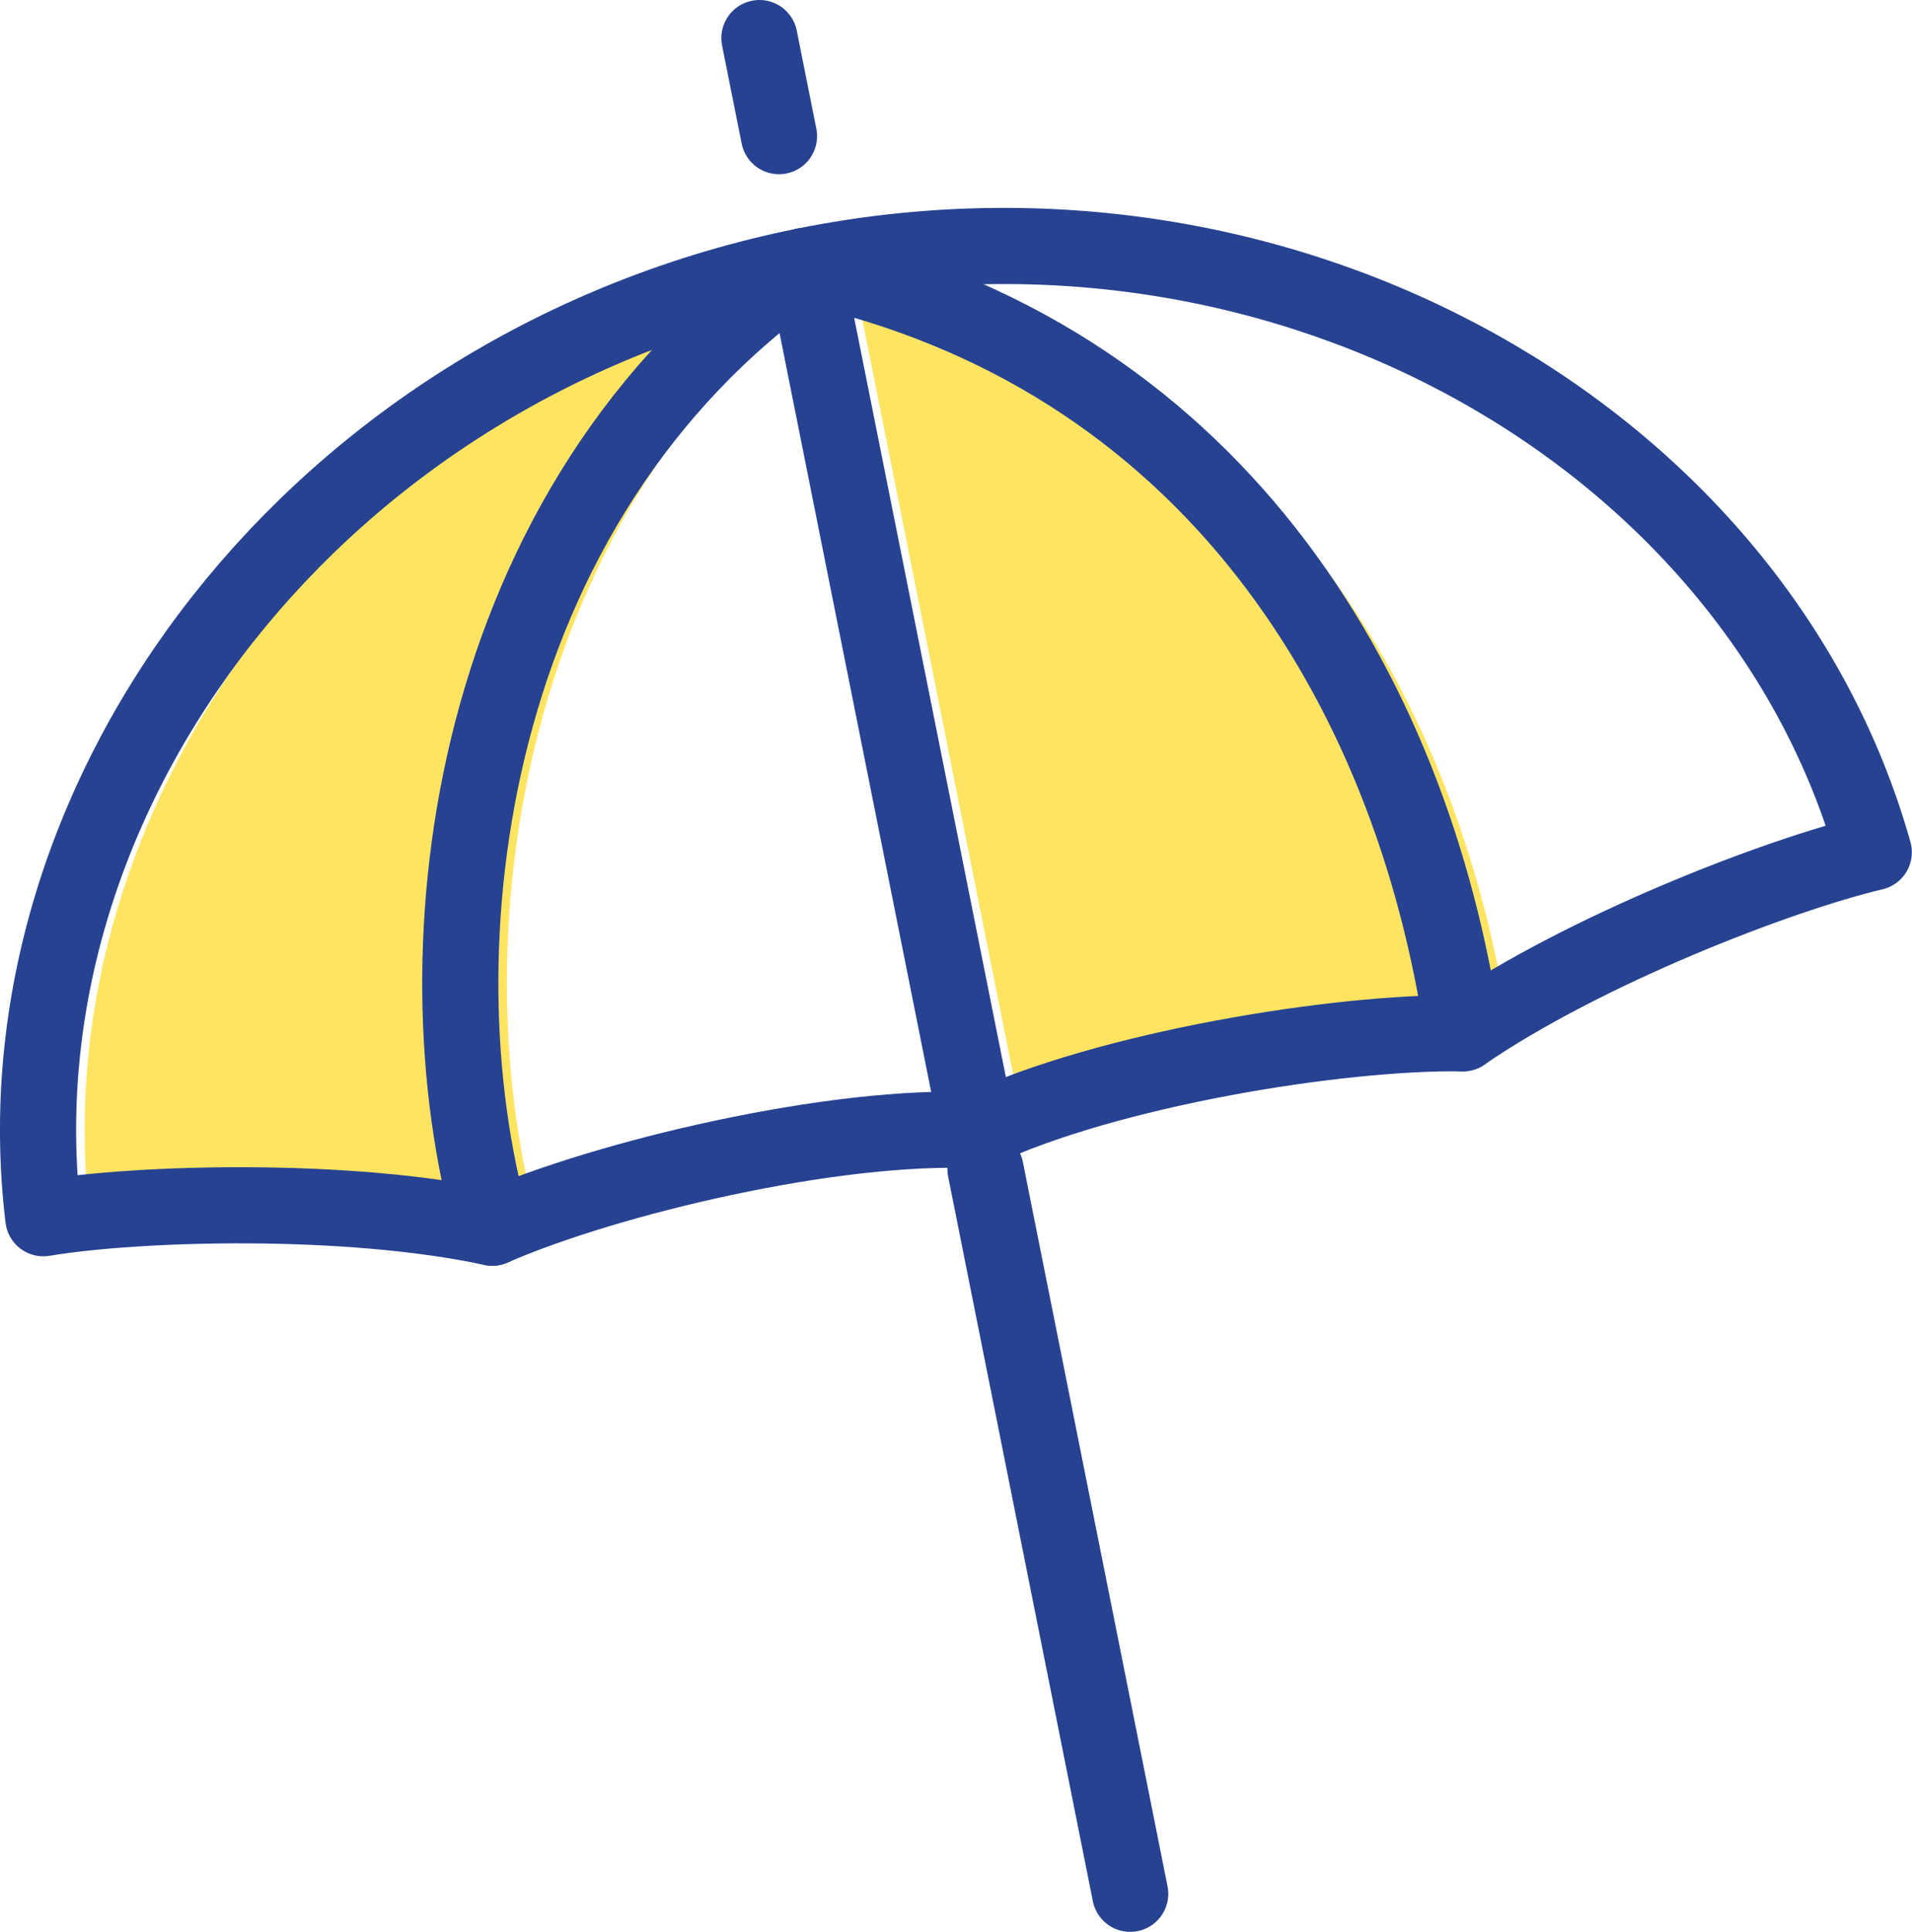 <svg xmlns="http://www.w3.org/2000/svg" viewBox="0 0 123.04 124.32"><defs><style>.cls-1{fill:#ffe462;}.cls-2{fill:none;stroke:#264291;stroke-linecap:round;stroke-linejoin:round;stroke-width:4.9px;}</style></defs><g id="レイヤー_2" data-name="レイヤー 2"><g id="業務内容"><path class="cls-1" d="M34.68,79C25.39,77,12,77.36,5.79,78.39c-3.31-27.4,17.78-55,49-61.28C33,32.35,29.62,61.08,34.68,79Z"/><path class="cls-1" d="M97.14,66.49C93.84,44,80.75,22.81,54.8,17.11l10.83,54.2,16.15-3.25Z"/><path class="cls-2" d="M62.91,72.73C53.68,72.29,39,75.79,31.68,79,22.39,77,9,77.36,2.79,78.39c-3.31-27.4,17.78-55,49-61.28s61.32,11.17,68.79,37.73c-6.13,1.45-18.61,6.27-26.45,11.65C86.17,66.37,71.27,68.78,62.91,72.73Z"/><line class="cls-2" x1="63.42" y1="75.25" x2="72.73" y2="121.86"/><path class="cls-2" d="M94.14,66.49C90.84,44,77.75,22.81,51.8,17.11l10.83,54.2"/><line class="cls-2" x1="48.87" y1="2.45" x2="50.13" y2="8.76"/><path class="cls-2" d="M51.8,17.11C30,32.35,26.62,61.08,31.68,79"/></g></g></svg>